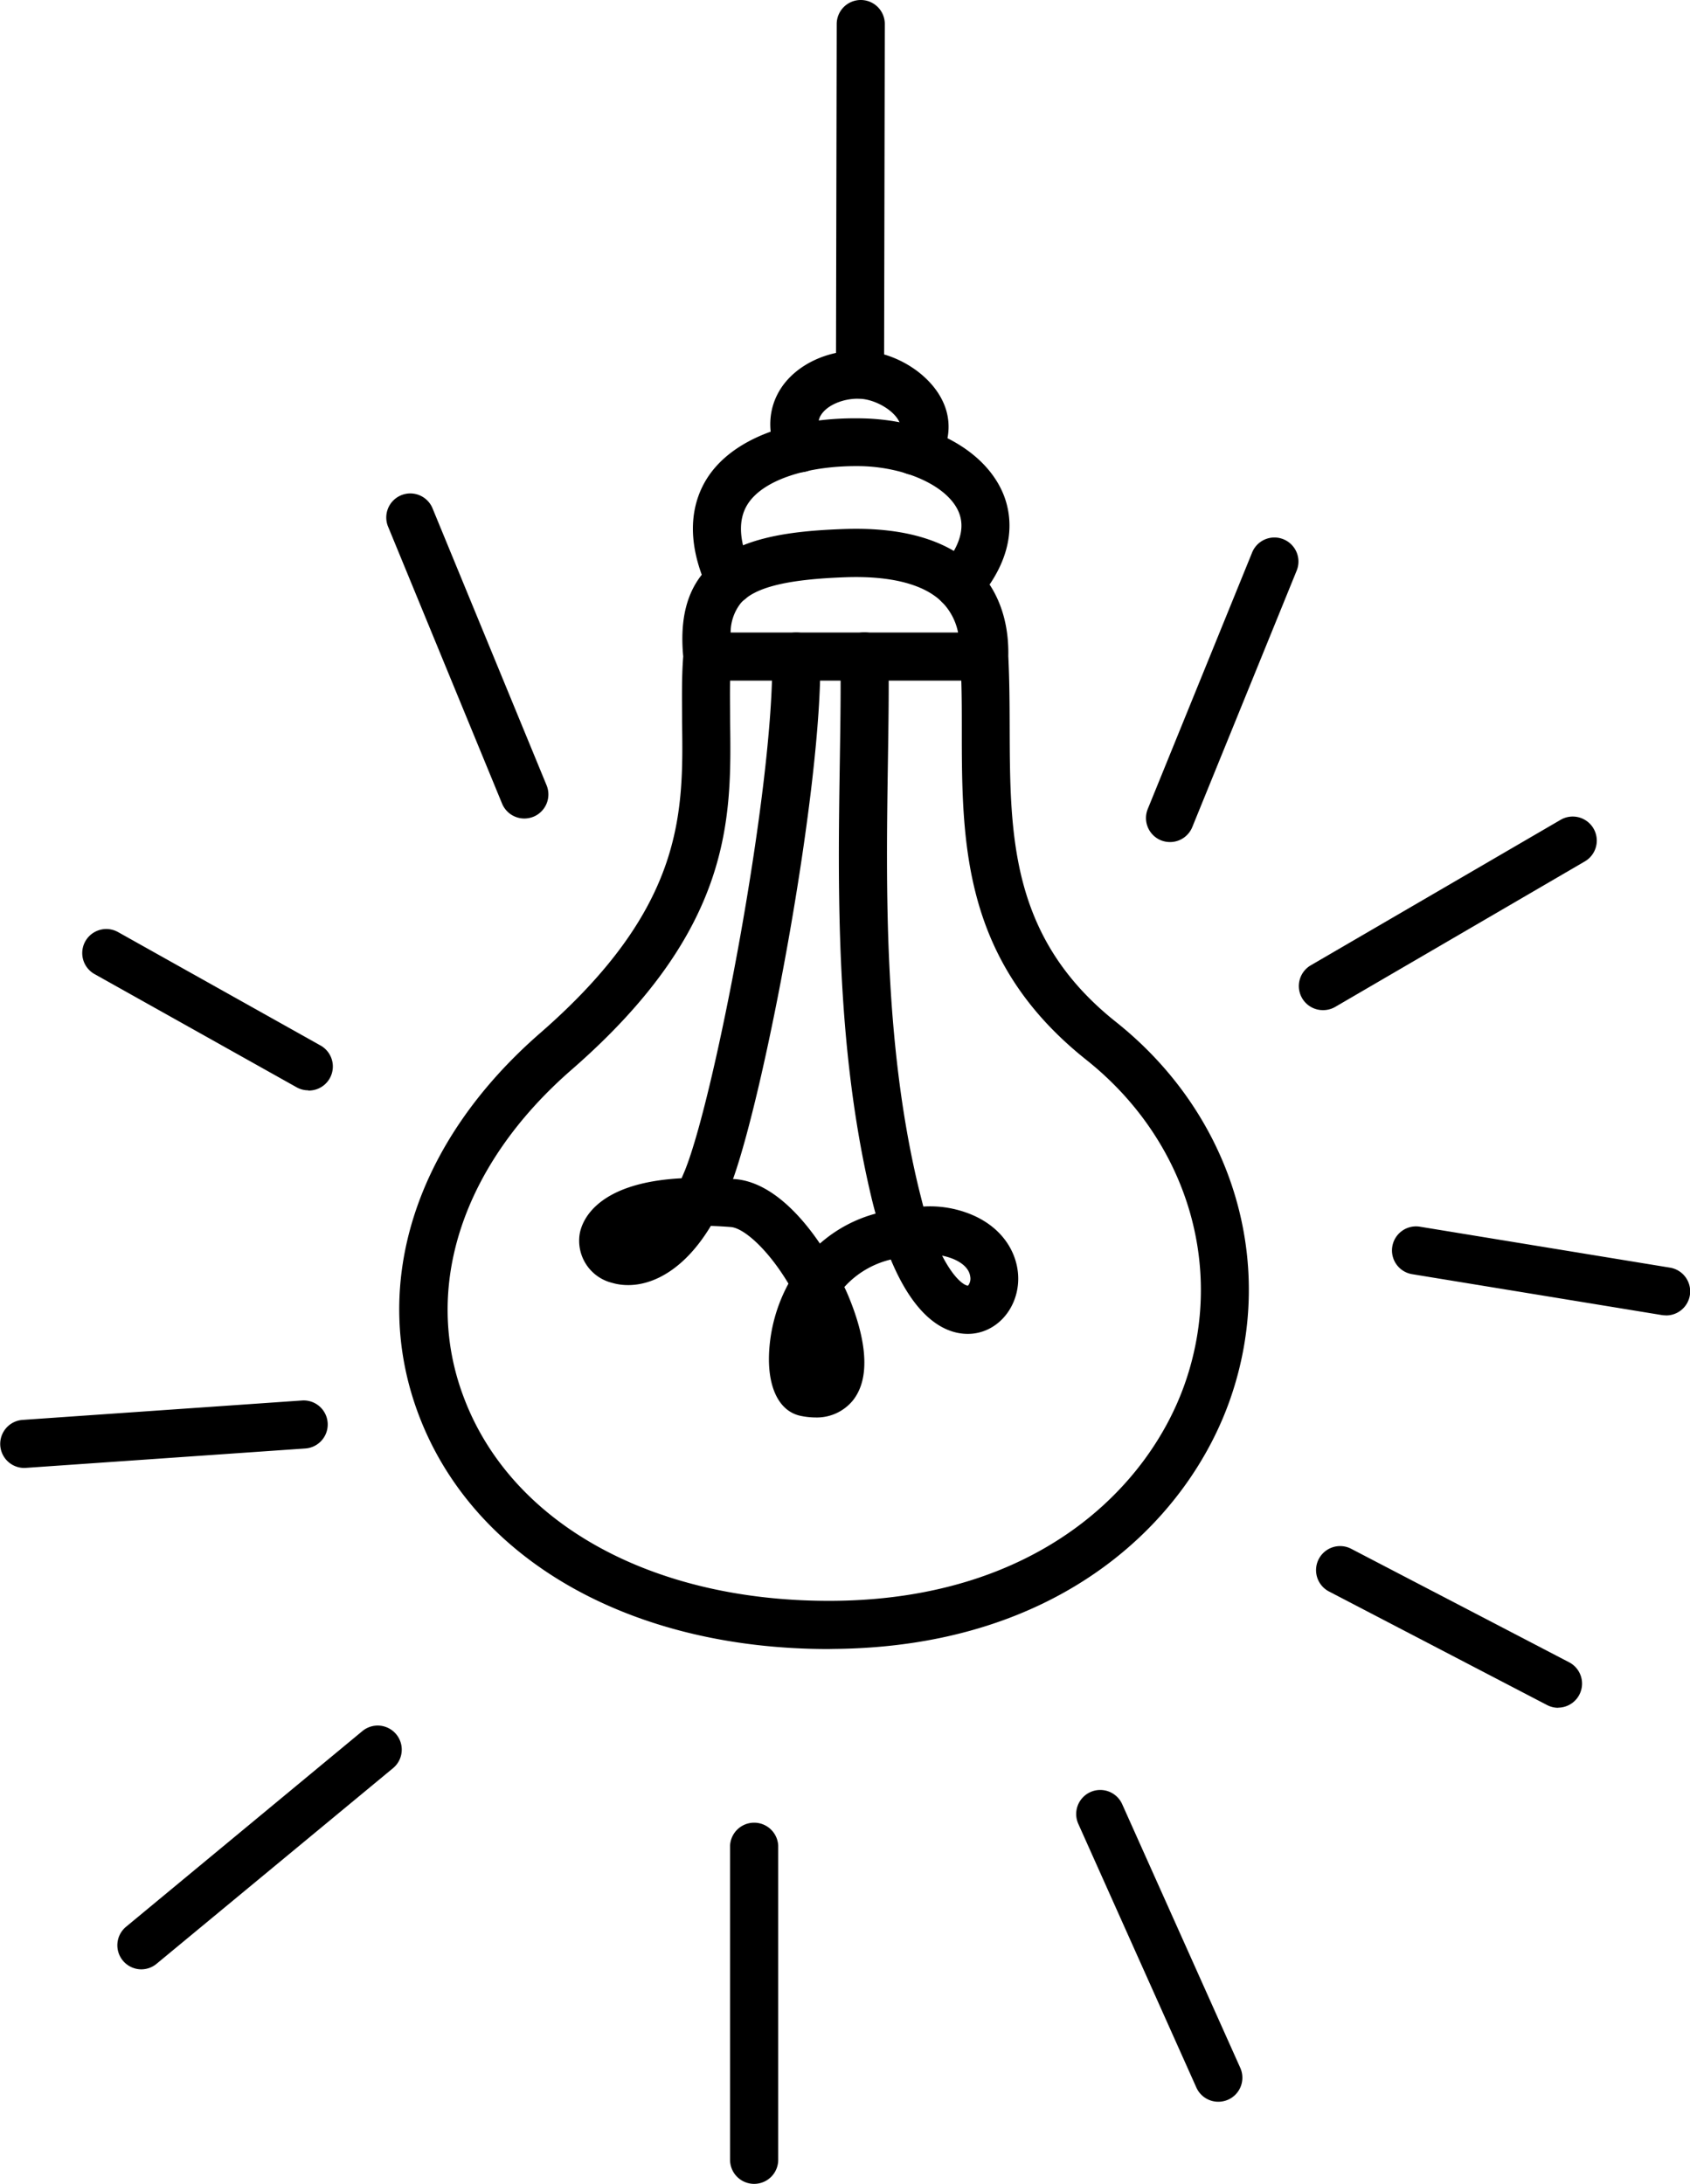 <?xml version="1.0" encoding="UTF-8"?> <svg xmlns="http://www.w3.org/2000/svg" viewBox="0 0 298.71 385.91"> <title>би 0</title> <g id="Слой_2" data-name="Слой 2"> <g id="Слой_5" data-name="Слой 5"> <path d="M146.44,291.4C111.38,291.4,83.67,275.6,74,250c-8.69-23-.66-48.18,21.47-67.44,25.54-22.24,25.31-38.88,25.09-55,0-3.79-.1-7.71.2-11.56-.61-6.52.62-11.44,3.75-15,5.25-6,15-7.18,24.79-7.52,10.47-.35,18.27,2,23.2,6.86,3.87,3.84,5.85,9.23,5.72,15.6.21,4.3.23,8.63.24,12.82.07,19,.13,37,18.79,51.83,20.59,16.39,28.54,42.48,20.25,66.47-7.33,21.23-29.61,44-70.18,44.32ZM129.05,120.27c-.06,2.34,0,4.74,0,7.23.23,17.19.5,36.68-28,61.51C81.71,205.83,74.57,227.52,82,247c8.46,22.37,33.51,36.12,65.29,35.88,36.14-.27,55.83-20.12,62.21-38.6,7.1-20.54.22-42.92-17.5-57C170.09,169.85,170,149,170,128.81c0-2.81,0-5.68-.09-8.54Zm.09-8.5h40.2a10.61,10.61,0,0,0-2.84-5.38c-3.16-3.14-9-4.65-16.92-4.39-10.45.36-16.21,1.78-18.66,4.6A8.4,8.4,0,0,0,129.14,111.77Z"></path> <path d="M169.47,107.62a4.26,4.26,0,0,1-3.2-7.05c3.36-3.85,4.42-7.27,3.14-10.19-1.91-4.38-9-7.73-16.91-8C143,82.15,135,84.73,132.21,89c-1.86,2.84-1.63,6.78.69,11.73a4.25,4.25,0,0,1-7.71,3.6c-4.54-9.71-2.55-16.23-.09-20,4.51-6.87,14.85-10.74,27.65-10.39,11.54.34,21.14,5.46,24.46,13.06,1.52,3.48,2.95,10.61-4.53,19.18A4.26,4.26,0,0,1,169.47,107.62Z"></path> <path d="M144.11,250.48a13.08,13.08,0,0,1-2.58-.28c-3.75-.77-5.85-4.88-5.6-11a28.47,28.47,0,0,1,3.43-12.37c-3.64-6.07-7.84-9.78-10.15-10-1.27-.1-2.46-.16-3.57-.2C120,226,113,228.09,108.22,226.7a7.67,7.67,0,0,1-5.75-8.71c.42-2.31,3-9,18-9.78.2-.46.41-.94.61-1.43,5.38-13.42,15.8-68.15,15.4-90.69a4.25,4.25,0,0,1,8.5-.15c.41,23-9.57,76-15.42,92.42l.36,0c5.9.47,11.17,5.75,15,11.39a24.51,24.51,0,0,1,9.84-5.29q-.44-1.58-.84-3.3c-6.25-26.5-5.82-54.34-5.48-76.71.1-6.65.2-12.93.1-18.38a4.25,4.25,0,0,1,8.5-.16c.1,5.6,0,12-.1,18.67-.33,21.9-.75,49.15,5.26,74.63.34,1.43.68,2.74,1,4a19,19,0,0,1,5.93.56c8.1,2.09,11.26,8.11,10.8,13.15-.44,4.77-3.92,8.46-8.27,8.77-3.5.24-9.35-1.45-14.21-13.12a16.06,16.06,0,0,0-8.21,4.86q.38.79.69,1.53c2,4.78,4.85,13.56.77,18.57A8.24,8.24,0,0,1,144.11,250.48Zm22.41-28.6c2.17,4.22,4,5.31,4.58,5.31a2,2,0,0,0,.39-1.61c-.21-1.6-1.83-2.91-4.44-3.58Z"></path> <path d="M152,70.41h0a4.24,4.24,0,0,1-4.24-4.26l.13-61.91A4.25,4.25,0,0,1,152.15,0h0a4.24,4.24,0,0,1,4.24,4.26l-.13,61.91A4.25,4.25,0,0,1,152,70.41Z"></path> <path d="M92.68,144.64A4.26,4.26,0,0,1,88.74,142L68.63,93.15a4.25,4.25,0,1,1,7.86-3.23l20.12,48.85a4.26,4.26,0,0,1-2.31,5.55A4.41,4.41,0,0,1,92.68,144.64Z"></path> <path d="M54.49,192.67a4.18,4.18,0,0,1-2.07-.54l-35.71-20a4.25,4.25,0,0,1,4.16-7.42l35.71,20a4.25,4.25,0,0,1-2.09,8Z"></path> <path d="M4.25,259.4A4.25,4.25,0,0,1,4,250.91l49.38-3.43a4.25,4.25,0,1,1,.59,8.48L4.55,259.39Z"></path> <path d="M25,348a4.25,4.25,0,0,1-2.71-7.53L64.05,305.9a4.25,4.25,0,1,1,5.42,6.55L27.7,347A4.25,4.25,0,0,1,25,348Z"></path> <path d="M133.29,385.91a4.25,4.25,0,0,1-4.25-4.25V326.14a4.26,4.26,0,0,1,8.51,0v55.52A4.25,4.25,0,0,1,133.29,385.91Z"></path> <path d="M215.34,371.4a4.24,4.24,0,0,1-3.88-2.51l-20.87-46.6a4.25,4.25,0,1,1,7.76-3.47l20.87,46.59a4.25,4.25,0,0,1-2.14,5.62A4.32,4.32,0,0,1,215.34,371.4Z"></path> <path d="M275.45,301.78a4.2,4.2,0,0,1-2-.48l-38.55-20.07a4.25,4.25,0,1,1,3.93-7.54l38.55,20.07a4.25,4.25,0,0,1-2,8Z"></path> <path d="M294.46,232.44a5.34,5.34,0,0,1-.69-.05l-44.17-7.23a4.25,4.25,0,1,1,1.37-8.39L295.14,224a4.25,4.25,0,0,1-.68,8.45Z"></path> <path d="M233.82,178.5a4.25,4.25,0,0,1-2.14-7.92l44.16-25.71a4.25,4.25,0,1,1,4.28,7.35L236,177.93A4.27,4.27,0,0,1,233.82,178.5Z"></path> <path d="M206.8,148.8a4.33,4.33,0,0,1-1.6-.31,4.25,4.25,0,0,1-2.33-5.54L221.3,97.67a4.25,4.25,0,1,1,7.87,3.21l-18.43,45.27A4.25,4.25,0,0,1,206.8,148.8Z"></path> <path d="M161.66,83.92a4.21,4.21,0,0,1-2.8-1,4.26,4.26,0,0,1-.41-6c.94-1.08.78-1.73.53-2.31-.92-2.09-4.29-4.07-7.09-4.15s-5.61,1.1-6.72,2.79c-.27.4-1.07,1.63.11,4.15a4.25,4.25,0,1,1-7.7,3.61c-2.06-4.4-1.89-8.81.47-12.42,2.75-4.19,8.28-6.78,14.09-6.63,6.12.18,12.41,4.16,14.63,9.25a10.37,10.37,0,0,1-1.91,11.3A4.22,4.22,0,0,1,161.66,83.92Z"></path> </g> </g> </svg> 